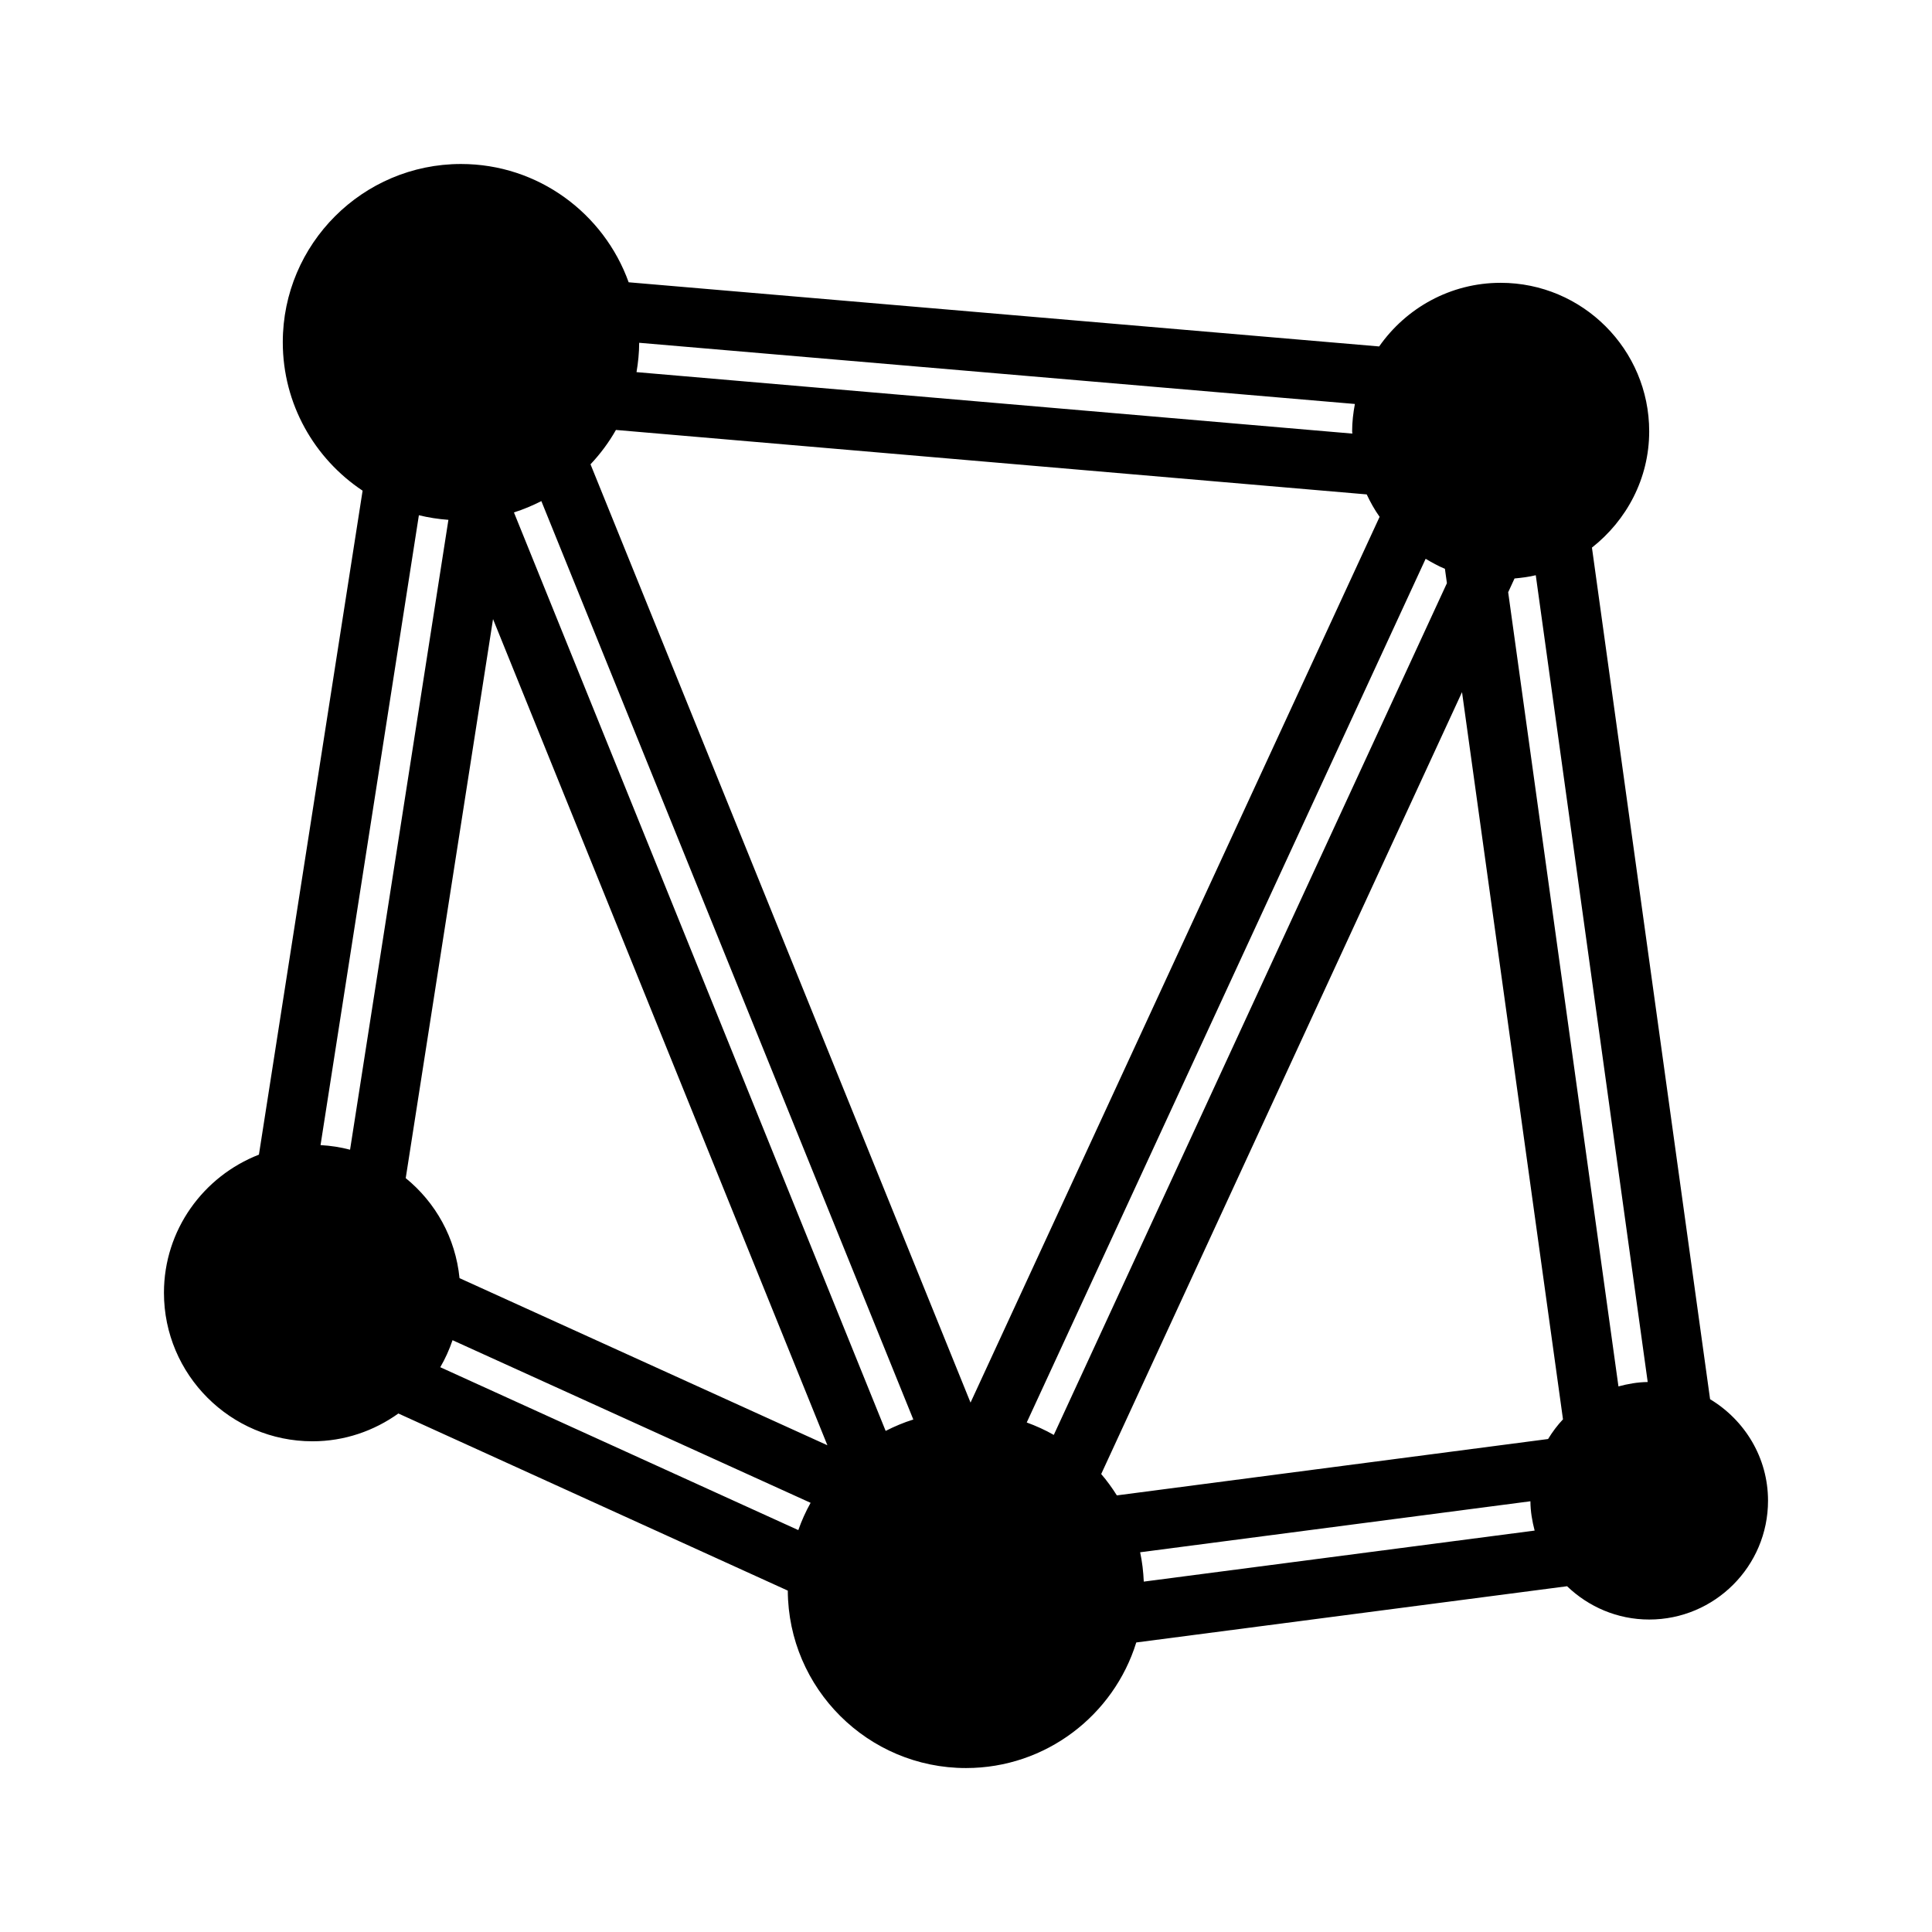 <?xml version="1.0" encoding="UTF-8"?>
<!-- Uploaded to: SVG Repo, www.svgrepo.com, Generator: SVG Repo Mixer Tools -->
<svg fill="#000000" width="800px" height="800px" version="1.1" viewBox="144 144 512 512" xmlns="http://www.w3.org/2000/svg">
 <path d="m597.19 514.8-31.309-225.68c9.164-7.211 15.172-18.27 15.172-30.812 0-21.703-17.656-39.359-39.359-39.359-13.328 0-25.082 6.691-32.203 16.863l-198.89-17.004c-6.551-18.238-23.965-31.348-44.43-31.348-26.047 0-47.23 21.184-47.23 47.23 0 16.406 8.414 30.875 21.152 39.344l-27.477 175.96c-14.691 5.715-25.168 19.926-25.168 36.605 0 21.703 17.656 39.359 39.359 39.359 8.5 0 16.328-2.769 22.766-7.367l103.2 46.941c0.117 25.945 21.246 47.02 47.227 47.02 21.191 0 39.164-14.027 45.121-33.281l114.17-14.902c5.66 5.438 13.312 8.824 21.766 8.824 17.367 0 31.488-14.121 31.488-31.488 0-11.445-6.195-21.379-15.352-26.898zm-16.531-4.551c-2.691 0.031-5.266 0.496-7.754 1.164l-29.223-210.46 1.684-3.652c1.914-0.18 3.801-0.41 5.629-0.859zm-314.88-27.527c-1.062-10.699-6.352-20.066-14.258-26.504l23.137-148.15 88.609 218.94zm-1.852 16.445 94.891 43.098c-1.289 2.297-2.371 4.715-3.258 7.227l-94.883-43.164c1.312-2.258 2.394-4.644 3.25-7.16zm114.78 24.039-98.508-243.41c2.527-0.789 4.938-1.82 7.266-3l98.574 243.39c-2.551 0.789-4.984 1.828-7.332 3.016zm175.56 2.148-114.29 14.941c-1.25-1.992-2.629-3.891-4.148-5.66l95.621-207.21 26.758 192.71c-1.496 1.59-2.805 3.34-3.945 5.211zm-44.656-244.39-108.41 234.74-100.71-248.66c2.59-2.746 4.863-5.793 6.738-9.102l198.96 17.082c0.984 2.082 2.094 4.082 3.418 5.938zm12.199 11.125c1.652 0.977 3.312 1.922 5.109 2.652l0.527 3.809-104.18 225.72c-2.273-1.301-4.676-2.387-7.172-3.297zm-75.664 263.28 103.43-13.516c0.016 2.699 0.465 5.266 1.117 7.769l-103.58 13.523c-0.121-2.66-0.422-5.258-0.965-7.777zm56.246-296.46-189.71-16.289c0.434-2.535 0.699-5.125 0.707-7.777l189.67 16.215c-0.441 2.359-0.73 4.777-0.73 7.254 0 0.207 0.055 0.395 0.062 0.598zm-239.56 22.855-26.062 166.92c-2.527-0.66-5.133-1.07-7.824-1.219l26.062-166.92c2.535 0.613 5.148 1.027 7.824 1.219z"/>
</svg>